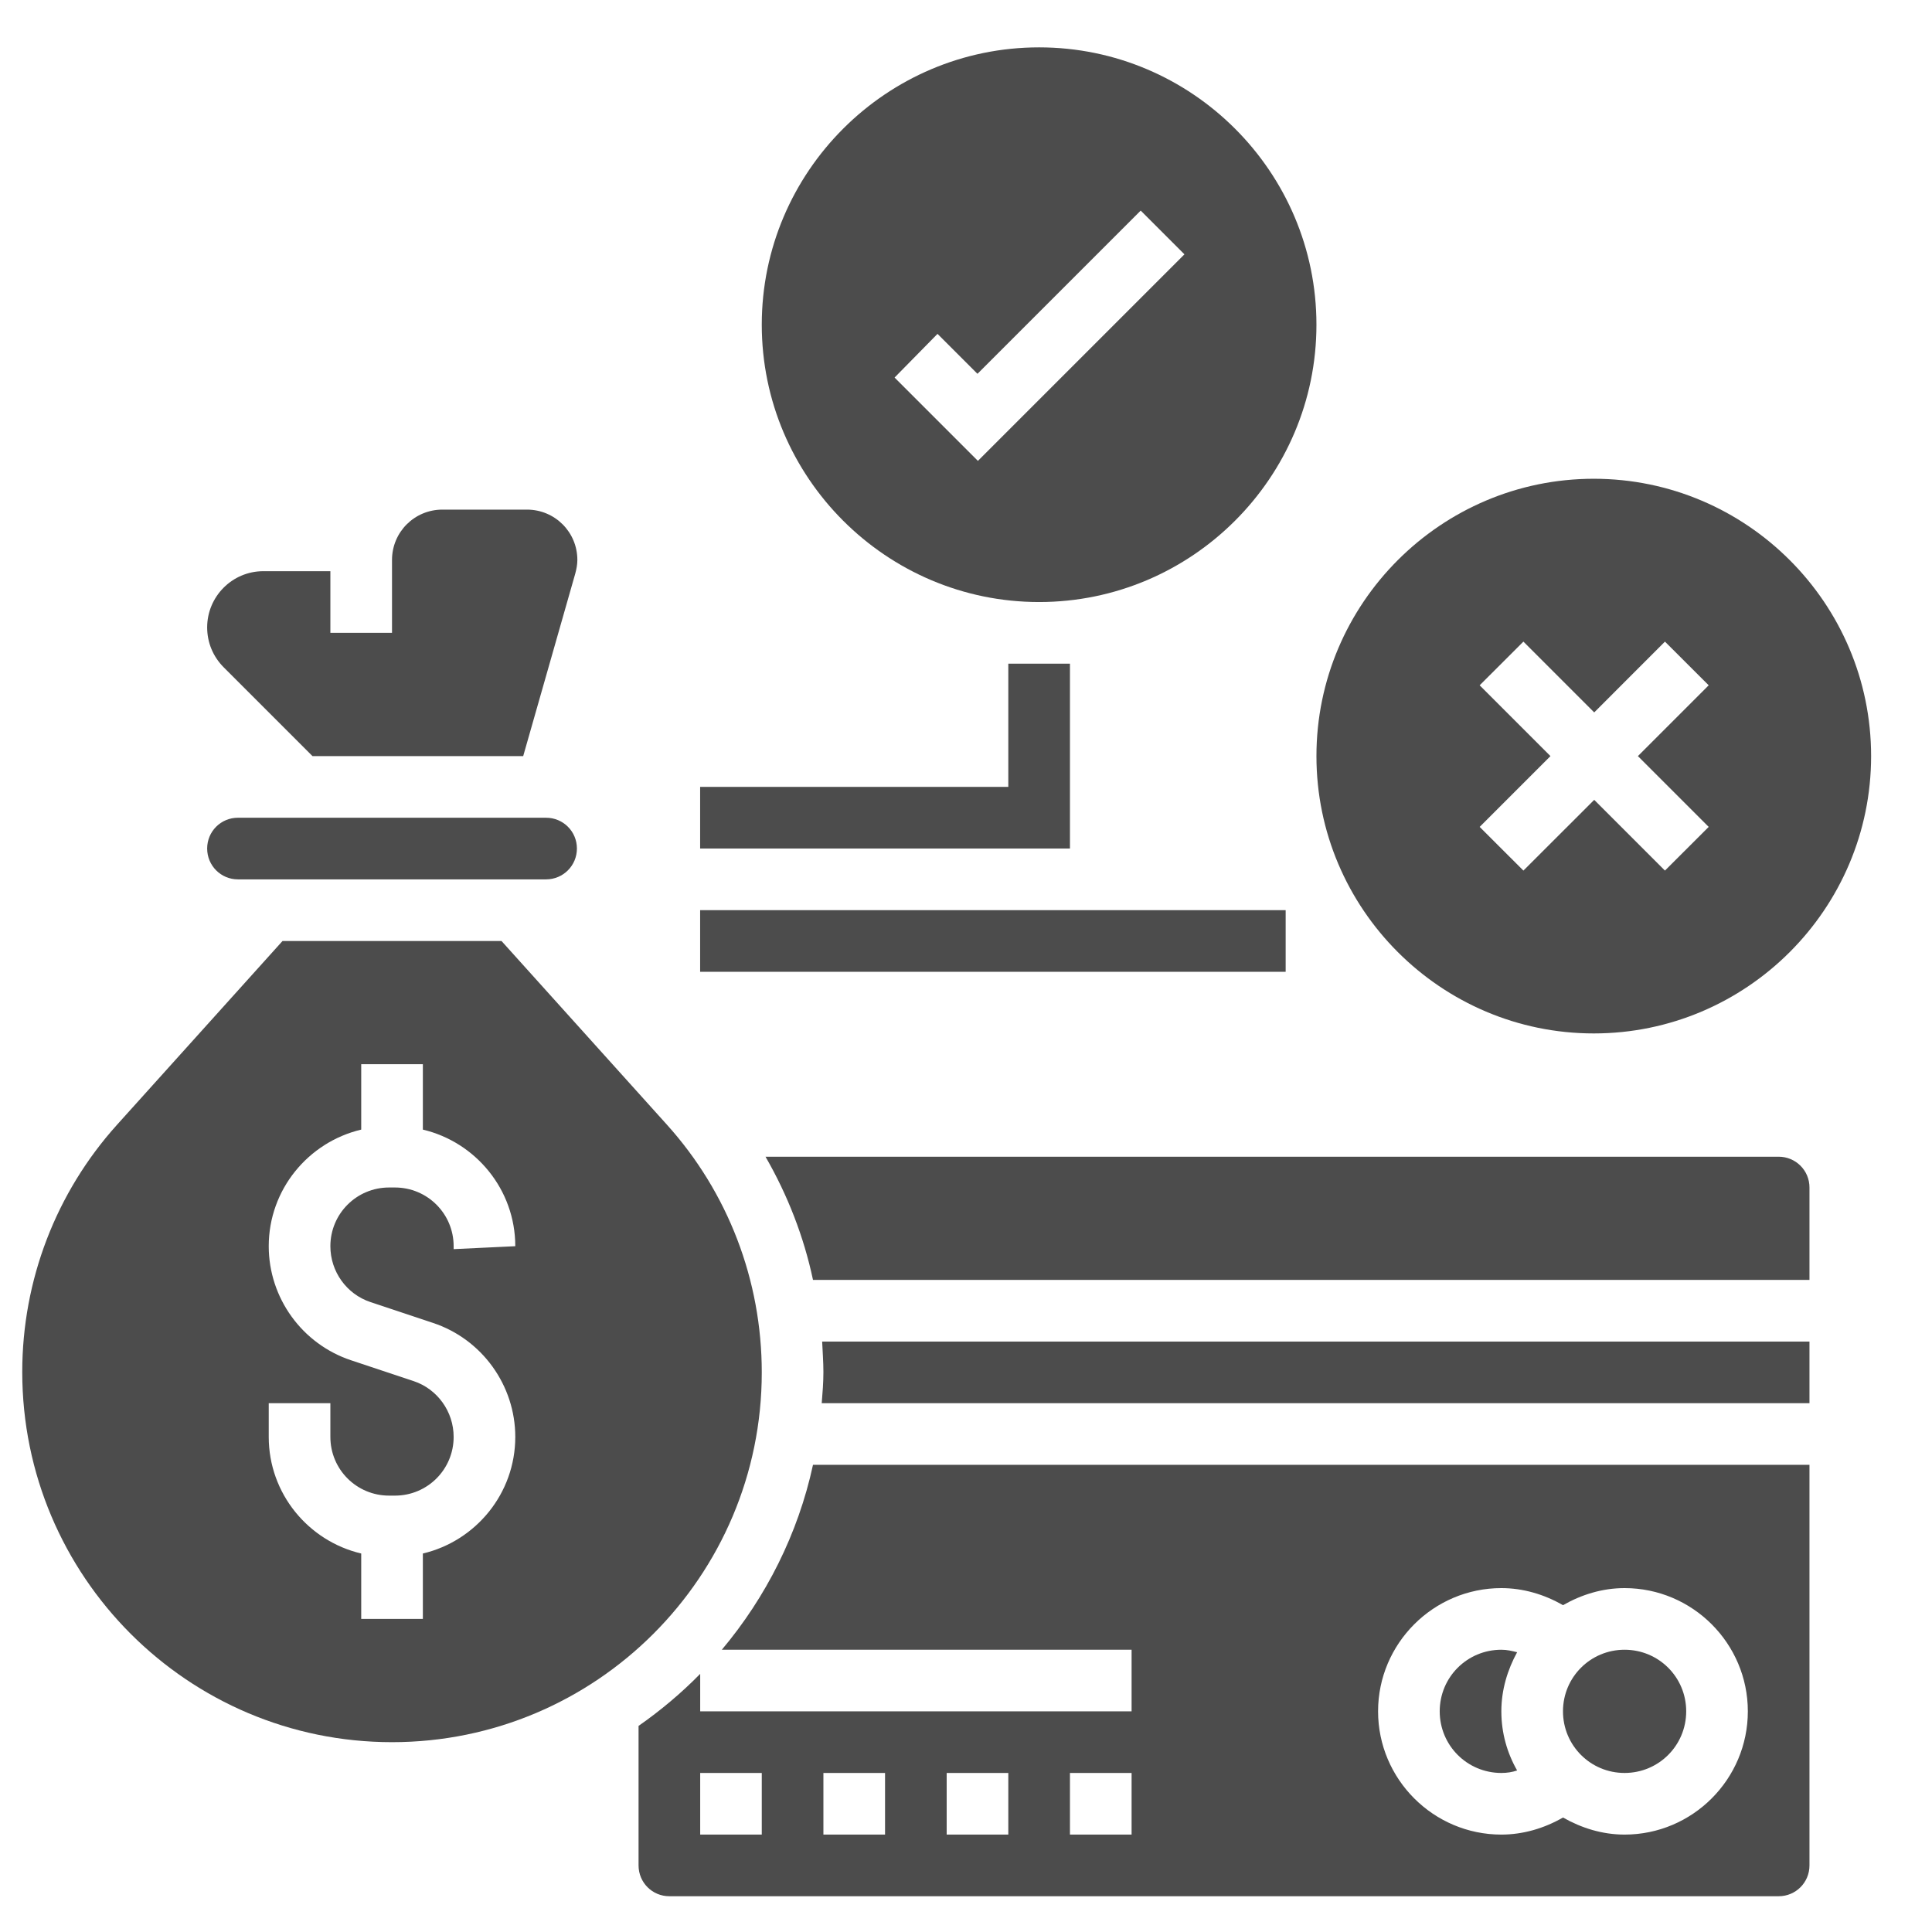 <svg width="31" height="31" viewBox="0 0 31 31" fill="none" xmlns="http://www.w3.org/2000/svg">
<g opacity="0.7" clip-path="url(#clip0_111_2563)">
<g clip-path="url(#clip1_111_2563)">
<g clip-path="url(#clip2_111_2563)">
<path d="M27.056 27.459C27.056 28.007 26.615 28.448 26.067 28.448C25.52 28.448 25.079 28.007 25.079 27.459C25.079 26.911 25.52 26.471 26.067 26.471C26.615 26.471 27.056 26.911 27.056 27.459Z" fill="black"/>
<path d="M5.014 12.132H8.395L9.23 9.205C9.25 9.132 9.264 9.058 9.264 8.985C9.264 8.537 8.903 8.177 8.455 8.177H7.099C6.651 8.177 6.29 8.537 6.29 8.985V10.154H5.301V9.165H4.226C3.725 9.165 3.324 9.573 3.324 10.067C3.324 10.308 3.417 10.535 3.591 10.709L5.014 12.132Z" fill="black"/>
<path d="M12.223 22.021C12.223 20.544 11.682 19.134 10.7 18.045L8.047 15.099H4.533L1.88 18.045C0.898 19.134 0.357 20.544 0.357 22.014C0.357 25.295 3.016 27.954 6.29 27.954C9.564 27.954 12.223 25.295 12.223 22.021ZM6.337 19.054H6.243C5.722 19.054 5.301 19.475 5.301 19.996C5.301 20.404 5.562 20.765 5.943 20.892L6.945 21.226C7.733 21.486 8.268 22.228 8.268 23.056C8.268 23.965 7.633 24.727 6.785 24.927V25.976H5.796V24.927C4.947 24.727 4.312 23.965 4.312 23.056V22.515H5.301V23.056C5.301 23.578 5.722 23.998 6.243 23.998H6.337C6.858 23.998 7.279 23.578 7.279 23.056C7.279 22.649 7.018 22.288 6.638 22.161L5.635 21.827C4.847 21.566 4.312 20.825 4.312 19.996C4.312 19.087 4.947 18.326 5.796 18.125V17.076H6.785V18.125C7.633 18.326 8.268 19.087 8.268 19.996L7.279 20.043V19.996C7.279 19.475 6.858 19.054 6.337 19.054Z" fill="black"/>
<path d="M3.818 14.11H8.762C9.036 14.11 9.257 13.889 9.257 13.615C9.257 13.341 9.036 13.121 8.762 13.121H3.818C3.544 13.121 3.324 13.341 3.324 13.615C3.324 13.889 3.544 14.11 3.818 14.11Z" fill="black"/>
<path d="M24.09 28.448C24.183 28.448 24.263 28.435 24.343 28.408C24.183 28.128 24.09 27.807 24.09 27.459C24.09 27.112 24.19 26.791 24.343 26.511C24.263 26.491 24.183 26.471 24.09 26.471C23.542 26.471 23.101 26.911 23.101 27.459C23.101 28.007 23.542 28.448 24.09 28.448Z" fill="black"/>
<path d="M28.539 18.56H12.283C12.637 19.174 12.898 19.842 13.045 20.537H29.034V19.054C29.034 18.78 28.813 18.56 28.539 18.56Z" fill="black"/>
<path d="M11.582 26.471H18.157V27.459H11.235V26.858C10.934 27.165 10.6 27.446 10.246 27.693V29.931C10.246 30.206 10.466 30.426 10.74 30.426H28.54C28.814 30.426 29.034 30.206 29.034 29.931V23.504H13.045C12.805 24.613 12.29 25.629 11.582 26.471ZM12.223 29.437H11.235V28.448H12.223V29.437ZM14.201 29.437H13.212V28.448H14.201V29.437ZM16.179 29.437H15.19V28.448H16.179V29.437ZM18.157 29.437H17.168V28.448H18.157V29.437ZM24.09 25.482C24.437 25.482 24.778 25.582 25.079 25.756C25.373 25.588 25.707 25.482 26.067 25.482C27.157 25.482 28.045 26.37 28.045 27.459C28.045 28.549 27.157 29.437 26.067 29.437C25.707 29.437 25.373 29.33 25.079 29.163C24.778 29.337 24.437 29.437 24.09 29.437C23.001 29.437 22.112 28.549 22.112 27.459C22.112 26.37 23.001 25.482 24.09 25.482Z" fill="black"/>
<path d="M13.212 22.014C13.212 22.181 13.199 22.348 13.185 22.515H29.034V21.526H13.192C13.199 21.686 13.212 21.854 13.212 22.014Z" fill="black"/>
<path d="M25.573 16.582C28.025 16.582 30.023 14.584 30.023 12.132C30.023 9.68 28.025 7.682 25.573 7.682C23.121 7.682 21.123 9.68 21.123 12.132C21.123 14.584 23.121 16.582 25.573 16.582ZM23.742 10.996L24.444 10.295L25.58 11.431L26.715 10.295L27.417 10.996L26.281 12.132L27.417 13.268L26.715 13.969L25.58 12.834L24.444 13.969L23.742 13.268L24.878 12.132L23.742 10.996Z" fill="black"/>
<path d="M16.673 9.66C19.125 9.66 21.123 7.662 21.123 5.21C21.123 2.758 19.125 0.76 16.673 0.76C14.221 0.76 12.223 2.758 12.223 5.21C12.223 7.662 14.221 9.66 16.673 9.66ZM15.043 5.357L15.684 5.998L18.303 3.379L19.005 4.081L15.691 7.395L14.354 6.058L15.043 5.357Z" fill="black"/>
<path d="M17.168 10.649H16.179V12.626H11.234V13.615H17.168V10.649Z" fill="black"/>
<path d="M11.234 14.604H20.629V15.593H11.234V14.604Z" fill="black"/>
</g>
</g>
</g>
<defs>
<clipPath id="clip0_111_2563">
<rect width="30" height="30.33" fill="white" transform="translate(0.19 0.428)"/>
</clipPath>
<clipPath id="clip1_111_2563">
<rect width="30" height="30.33" fill="white" transform="translate(0.19 0.428)"/>
</clipPath>
<clipPath id="clip2_111_2563">
<rect width="30" height="30.334" fill="white" transform="translate(0.19 0.426)"/>
</clipPath>
</defs>
</svg>
